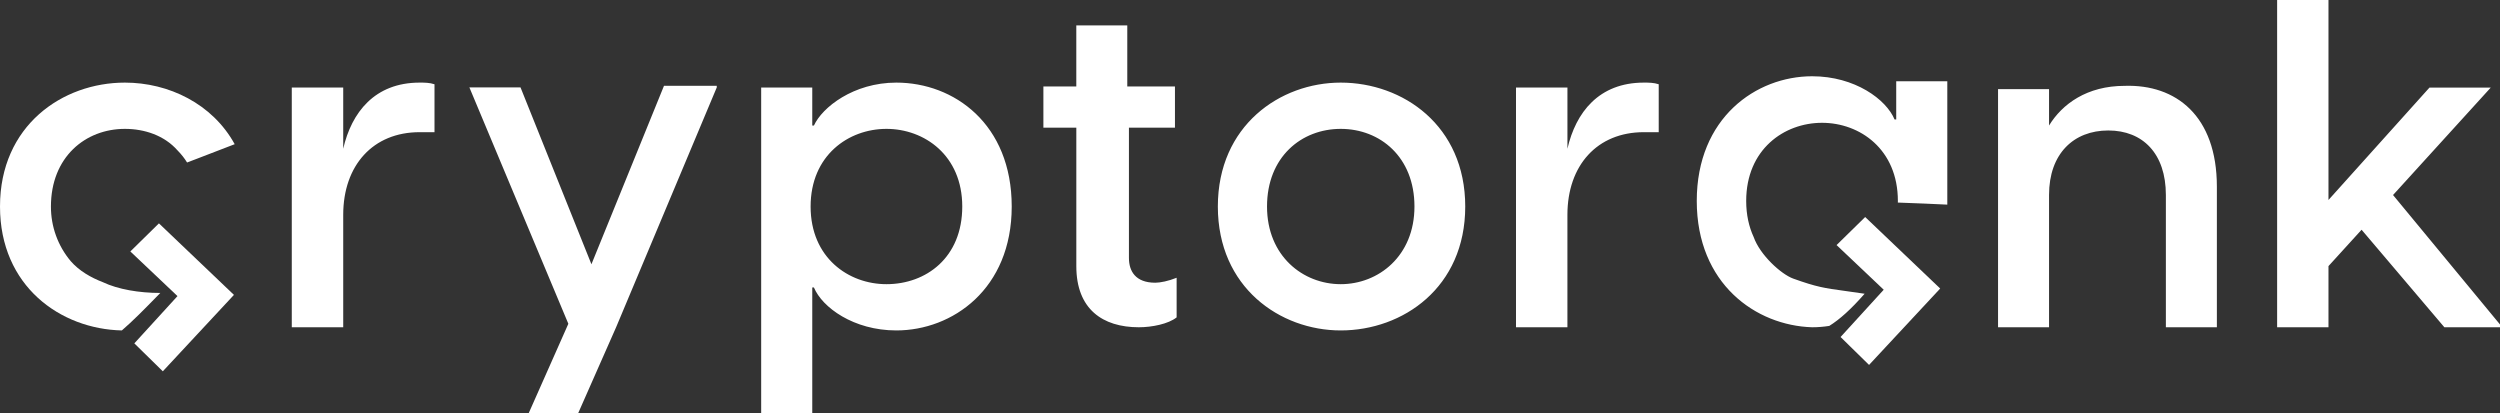 <svg width="115" height="19" viewBox="0 0 115 19" fill="none" xmlns="http://www.w3.org/2000/svg">
<rect x="0" y="0" width="115" height="19" fill="#333333" stroke="none"/>
<g clip-path="url(#clip0_1730_6072)">
<path d="M19.987 3.876V6.08H19.301C17.163 6.08 15.788 7.601 15.788 9.883V15.053H13.422V4.028H15.788V6.842C16.171 5.169 17.24 3.8 19.301 3.8C19.529 3.8 19.758 3.8 19.987 3.876ZM32.971 4.022L28.344 15.046L26.599 19H24.323L26.144 14.894L21.592 4.021H23.944L27.206 12.156L30.544 3.946H32.971V4.022ZM46.539 9.5C46.539 13.3 43.809 15.2 41.231 15.2C39.26 15.2 37.819 14.136 37.44 13.224H37.364V19H35.014V4.028H37.364V5.776H37.44C37.819 4.94 39.26 3.8 41.231 3.8C43.885 3.8 46.539 5.7 46.539 9.5ZM44.264 9.5C44.264 7.144 42.52 5.928 40.777 5.928C39.032 5.928 37.288 7.144 37.288 9.5C37.288 11.856 39.032 13.072 40.777 13.072C42.596 13.072 44.264 11.856 44.264 9.5ZM51.931 5.873V11.867C51.931 12.474 52.234 13.005 53.142 13.005C53.369 13.005 53.747 12.93 54.125 12.777V14.599C53.747 14.902 52.99 15.054 52.386 15.054C50.721 15.054 49.511 14.22 49.511 12.247V5.873H47.996V3.977H49.51V1.169H51.855V3.976H54.048V5.874H51.93L51.931 5.873ZM56.021 9.5C56.021 5.776 58.886 3.8 61.673 3.8C64.537 3.8 67.401 5.776 67.401 9.5C67.401 13.224 64.537 15.2 61.673 15.2C58.886 15.2 56.021 13.224 56.021 9.5ZM65.065 9.5C65.065 7.22 63.482 5.928 61.674 5.928C59.865 5.928 58.283 7.22 58.283 9.5C58.283 11.78 59.94 13.072 61.674 13.072C63.407 13.072 65.065 11.78 65.065 9.5ZM76.301 3.876V6.08H75.613C73.476 6.08 72.101 7.601 72.101 9.883V15.053H69.736V4.028H72.102V6.842C72.484 5.169 73.552 3.8 75.613 3.8C75.842 3.8 76.071 3.8 76.301 3.876ZM101.976 8.588V15.053H99.63V8.969C99.63 7.067 98.571 6.002 96.981 6.002C95.391 6.002 94.256 7.067 94.256 8.969V15.053H91.91V4.101H94.256V5.774C94.862 4.785 95.997 3.949 97.737 3.949C100.084 3.873 101.976 5.317 101.976 8.588ZM108.633 10.568L107.11 12.241V15.054H104.748V0H107.11V9.199L111.755 4.03H114.574L110.08 8.971L115.106 15.054H112.441L108.633 10.568ZM89.576 9.413V3.737H87.226V5.496H87.15C86.771 4.578 85.329 3.508 83.359 3.508C80.781 3.508 78.051 5.419 78.051 9.243C78.051 13.066 80.78 14.977 83.358 15.054C83.632 15.054 83.896 15.032 84.148 14.991C84.623 14.697 85.147 14.226 85.773 13.512C85.4 13.455 85.098 13.414 84.842 13.379C83.941 13.256 83.571 13.205 82.487 12.815C81.936 12.616 80.961 11.733 80.669 10.904C80.451 10.434 80.325 9.88 80.325 9.243C80.325 6.872 82.069 5.649 83.813 5.649C85.558 5.649 87.302 6.872 87.302 9.242L87.301 9.318C88.156 9.347 88.956 9.383 89.576 9.413Z" fill="white"/>
<path d="M85.957 15.93L85.497 15.479L87.488 13.297L85.344 11.266L85.804 10.815L88.408 13.297L85.957 15.93Z" fill="white" stroke="white" stroke-width="1.196" stroke-miterlimit="10"/>
<path d="M4.731 12.98C4.197 12.775 3.645 12.466 3.25 12.009C2.662 11.309 2.34 10.419 2.343 9.501C2.343 7.221 3.931 5.928 5.745 5.928C6.652 5.928 7.559 6.232 8.164 6.916C8.343 7.097 8.489 7.285 8.605 7.475L9.03 7.313C9.619 7.089 10.207 6.863 10.796 6.633C9.772 4.771 7.759 3.8 5.745 3.8C2.873 3.8 0 5.776 0 9.5C0 13.164 2.78 15.137 5.605 15.2C6.1 14.777 6.663 14.202 7.083 13.773L7.374 13.476C6.401 13.476 5.428 13.311 4.731 12.98Z" fill="white"/>
<path d="M7.47 16.223L7.01 15.772L9.002 13.59L6.857 11.559L7.317 11.107L9.921 13.59L7.47 16.223Z" fill="white" stroke="white" stroke-width="1.196" stroke-miterlimit="10"/>
</g>
<defs>
<clipPath id="clip0_1730_6072">
<rect width="115" height="19" fill="white"/>
</clipPath>
</defs>
</svg>
